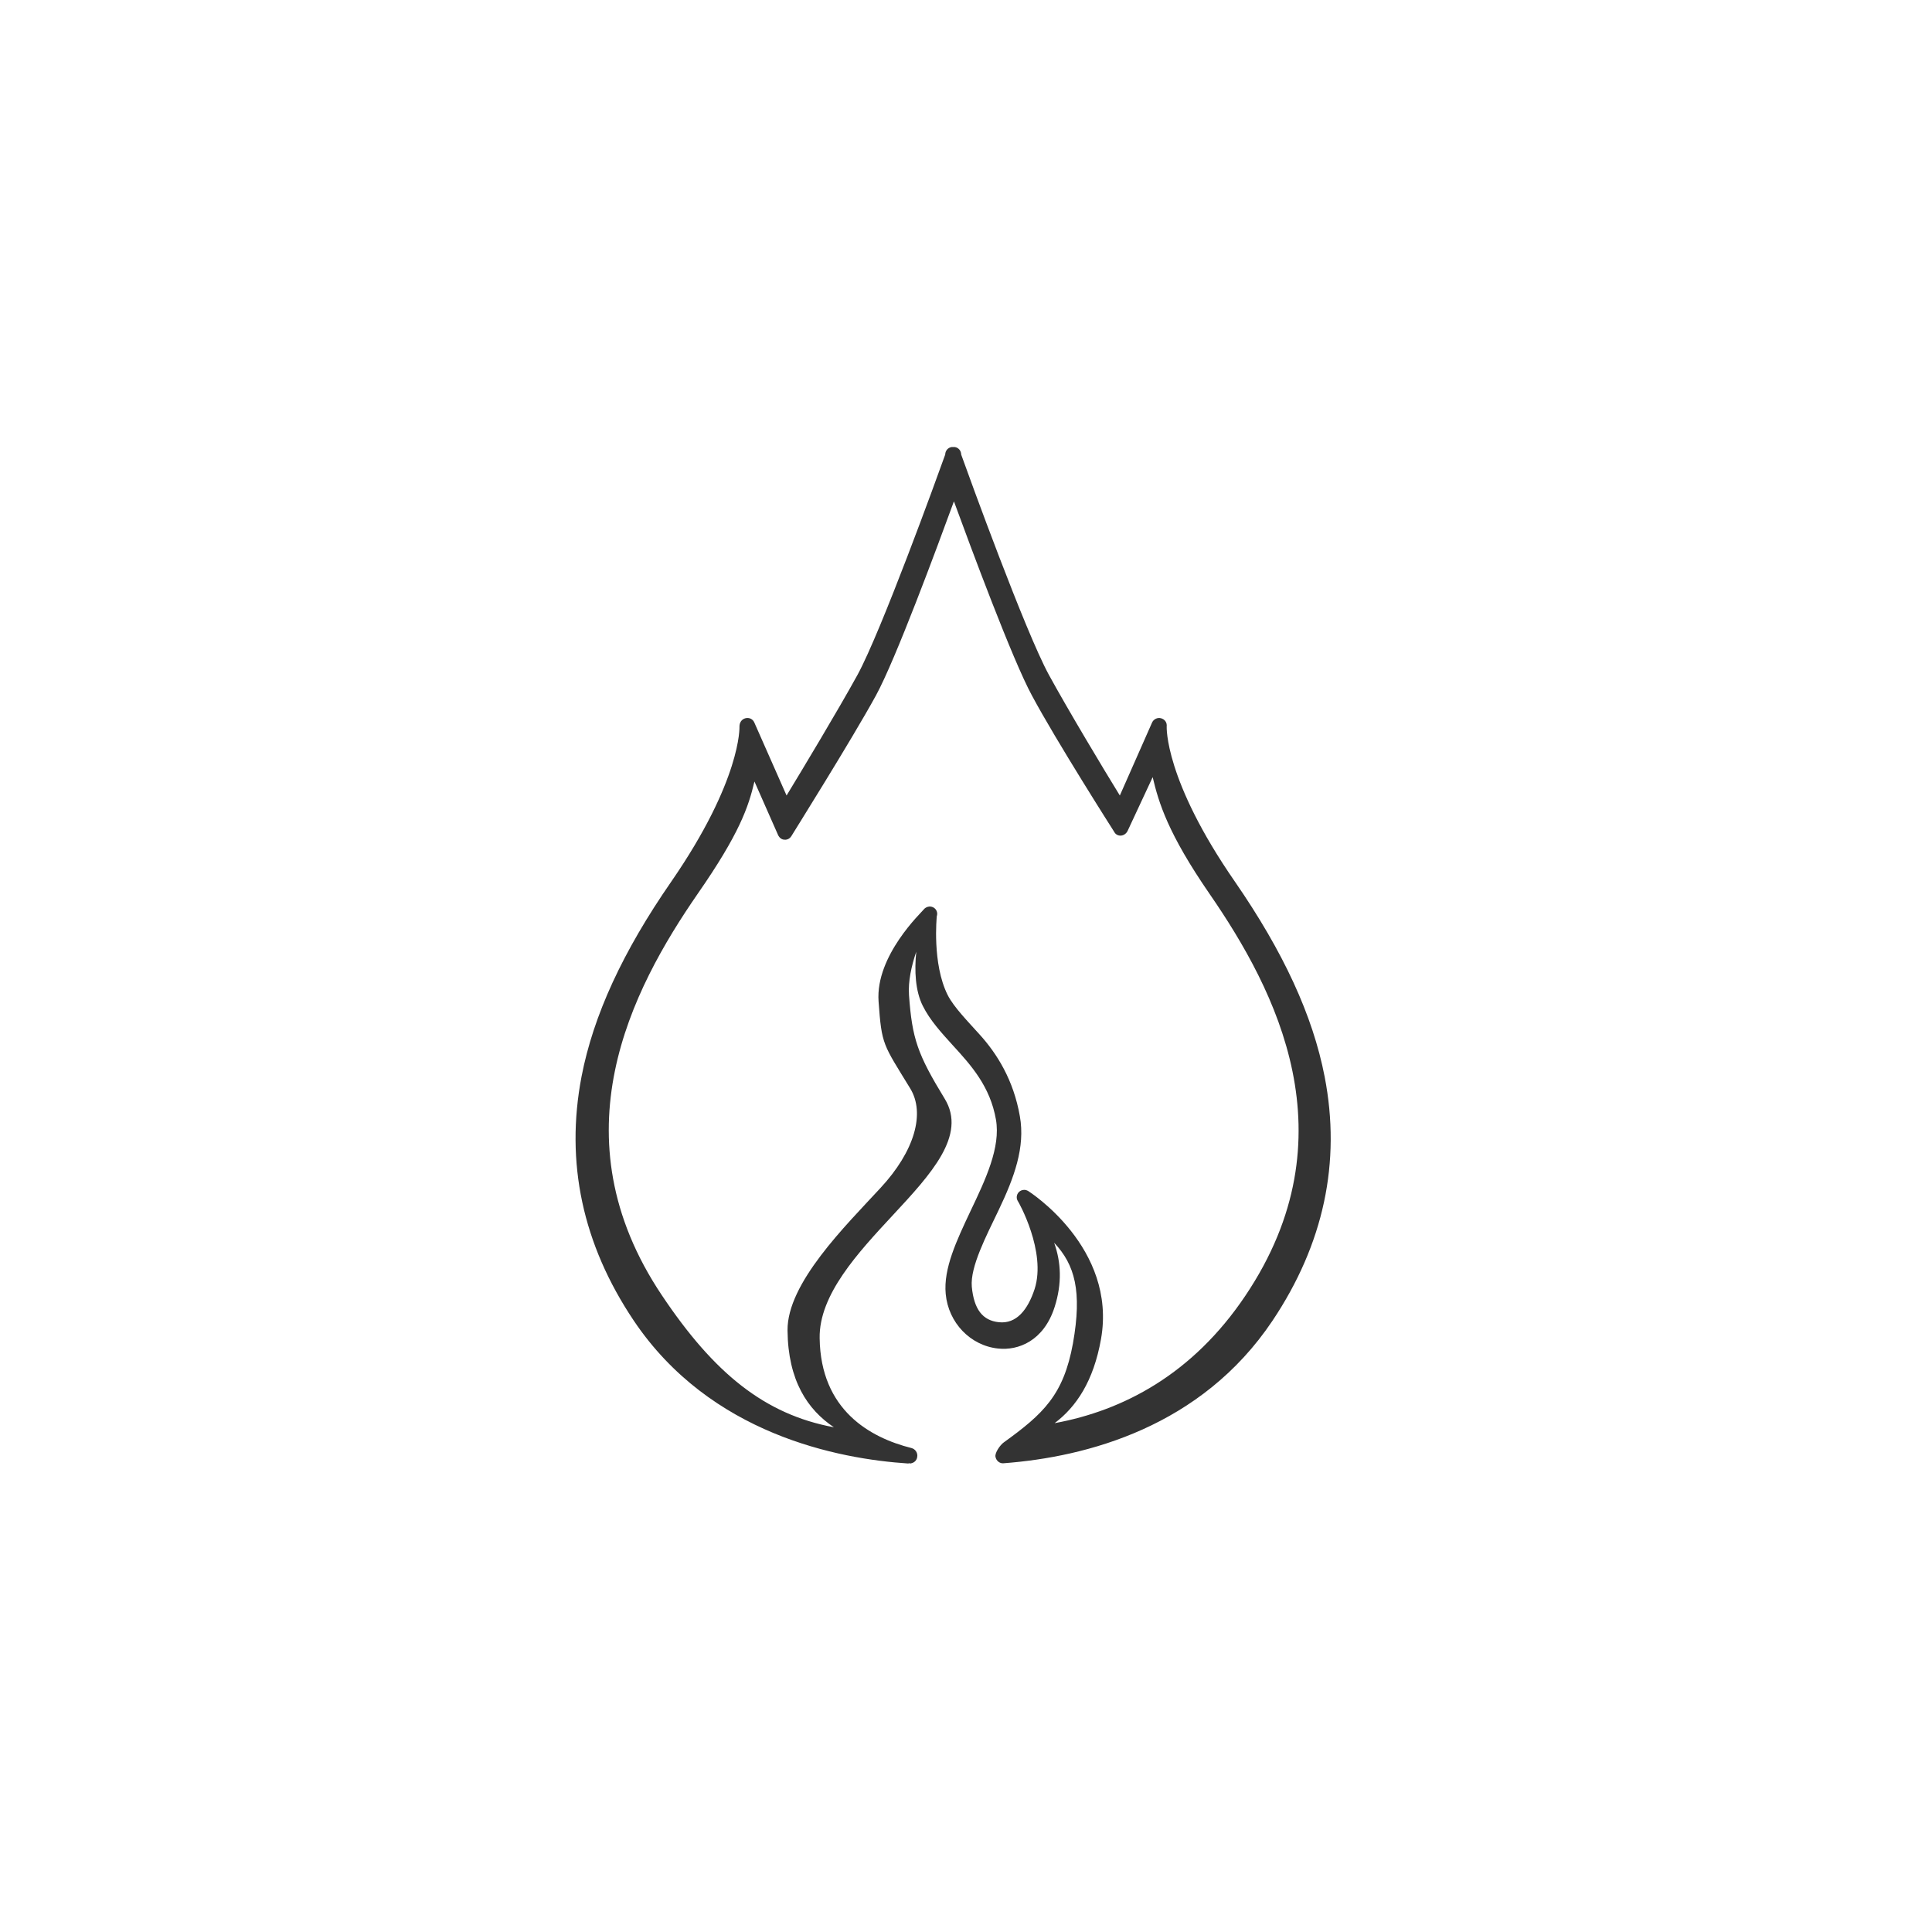 <?xml version="1.0" encoding="UTF-8"?><svg id="Layer_2" xmlns="http://www.w3.org/2000/svg" viewBox="0 0 80 80"><defs><style>.cls-1{fill:#333;}.cls-2{fill:none;}</style></defs><g id="Layer_1-2"><rect class="cls-2" width="80" height="80"/><g id="Layer_2-2"><path class="cls-1" d="m37.62,60.6h-.02c-2.88-.19-8.19-1.2-11.36-5.92-2.12-3.16-2.84-6.55-2.16-10.1.49-2.54,1.71-5.18,3.72-8.08,2.91-4.22,2.82-6.4,2.82-6.42,0-.16.09-.3.25-.34s.31.04.37.19l1.33,3.01c.65-1.07,2.12-3.51,2.94-5,.98-1.8,3.29-8.17,3.63-9.12,0-.16.12-.29.27-.31h.12c.16.02.27.16.27.31.34.95,2.65,7.32,3.63,9.12.81,1.48,2.28,3.93,2.94,5l1.33-3.01c.06-.15.23-.23.37-.19.16.04.26.18.24.34,0,.02-.1,2.2,2.82,6.42,2.01,2.91,3.23,5.55,3.72,8.08.69,3.55-.04,6.94-2.16,10.11-2.95,4.4-7.69,5.64-11.13,5.9-.16.02-.31-.1-.34-.27s.2-.49.34-.59c1.65-1.19,2.48-1.97,2.87-4.11.38-2.15.08-3.25-.78-4.16.29.81.33,1.69.02,2.66-.45,1.41-1.51,1.81-2.34,1.72-1.15-.12-2.06-1.07-2.17-2.26-.1-1.05.45-2.21,1.03-3.44.62-1.3,1.25-2.63,1.05-3.78-.24-1.37-1.02-2.24-1.79-3.08-.48-.53-.94-1.03-1.24-1.63-.31-.62-.35-1.45-.27-2.24-.2.59-.34,1.22-.3,1.8.13,1.8.35,2.44,1.48,4.29.92,1.51-.57,3.12-2.16,4.83-1.43,1.54-3.05,3.28-3.02,5.08.04,2.98,2.09,4.12,3.8,4.55.16.04.27.2.24.37-.02.16-.16.27-.32.27l-.02-.02Zm4.8-11.33c.05,0,.11.02.16.05.03.02,3.68,2.34,3.01,6.13-.31,1.74-1.02,2.8-1.92,3.48,2.84-.52,5.72-2.03,7.9-5.28,4.42-6.58,1.27-12.64-1.48-16.63-1.73-2.51-2.11-3.78-2.36-4.84l-1.04,2.23c-.05.1-.15.18-.27.19s-.23-.05-.28-.15c-.02-.03-2.41-3.78-3.41-5.65-.81-1.49-2.53-6.13-3.23-8.04-.7,1.91-2.41,6.54-3.23,8.04-1.02,1.86-3.48,5.78-3.5,5.82-.06.1-.17.16-.28.15-.12,0-.22-.08-.27-.19l-.98-2.22c-.25,1.06-.62,2.16-2.35,4.65l-.26-.18.26.18c-2.75,3.98-5.9,10.04-1.48,16.63,2.16,3.23,4.26,4.93,7.12,5.46-1.09-.73-1.9-1.93-1.92-4.01-.02-1.96,2.41-4.34,3.85-5.9,1.41-1.52,1.86-3.09,1.23-4.12-1.13-1.85-1.18-1.78-1.31-3.6-.14-1.9,1.8-3.71,1.86-3.8.09-.12.26-.17.4-.1s.2.23.15.37c0,.02-.2,1.96.45,3.26.25.5.87,1.13,1.3,1.61.75.82,1.43,1.92,1.69,3.41.23,1.29-.24,2.55-.87,3.87-.52,1.09-1.19,2.36-1.12,3.19.09.94.45,1.4,1.12,1.47.73.08,1.2-.52,1.48-1.37.5-1.55-.67-3.62-.69-3.64-.08-.12-.06-.28.04-.38.06-.06.14-.09.22-.09h0Z"/></g></g></svg>